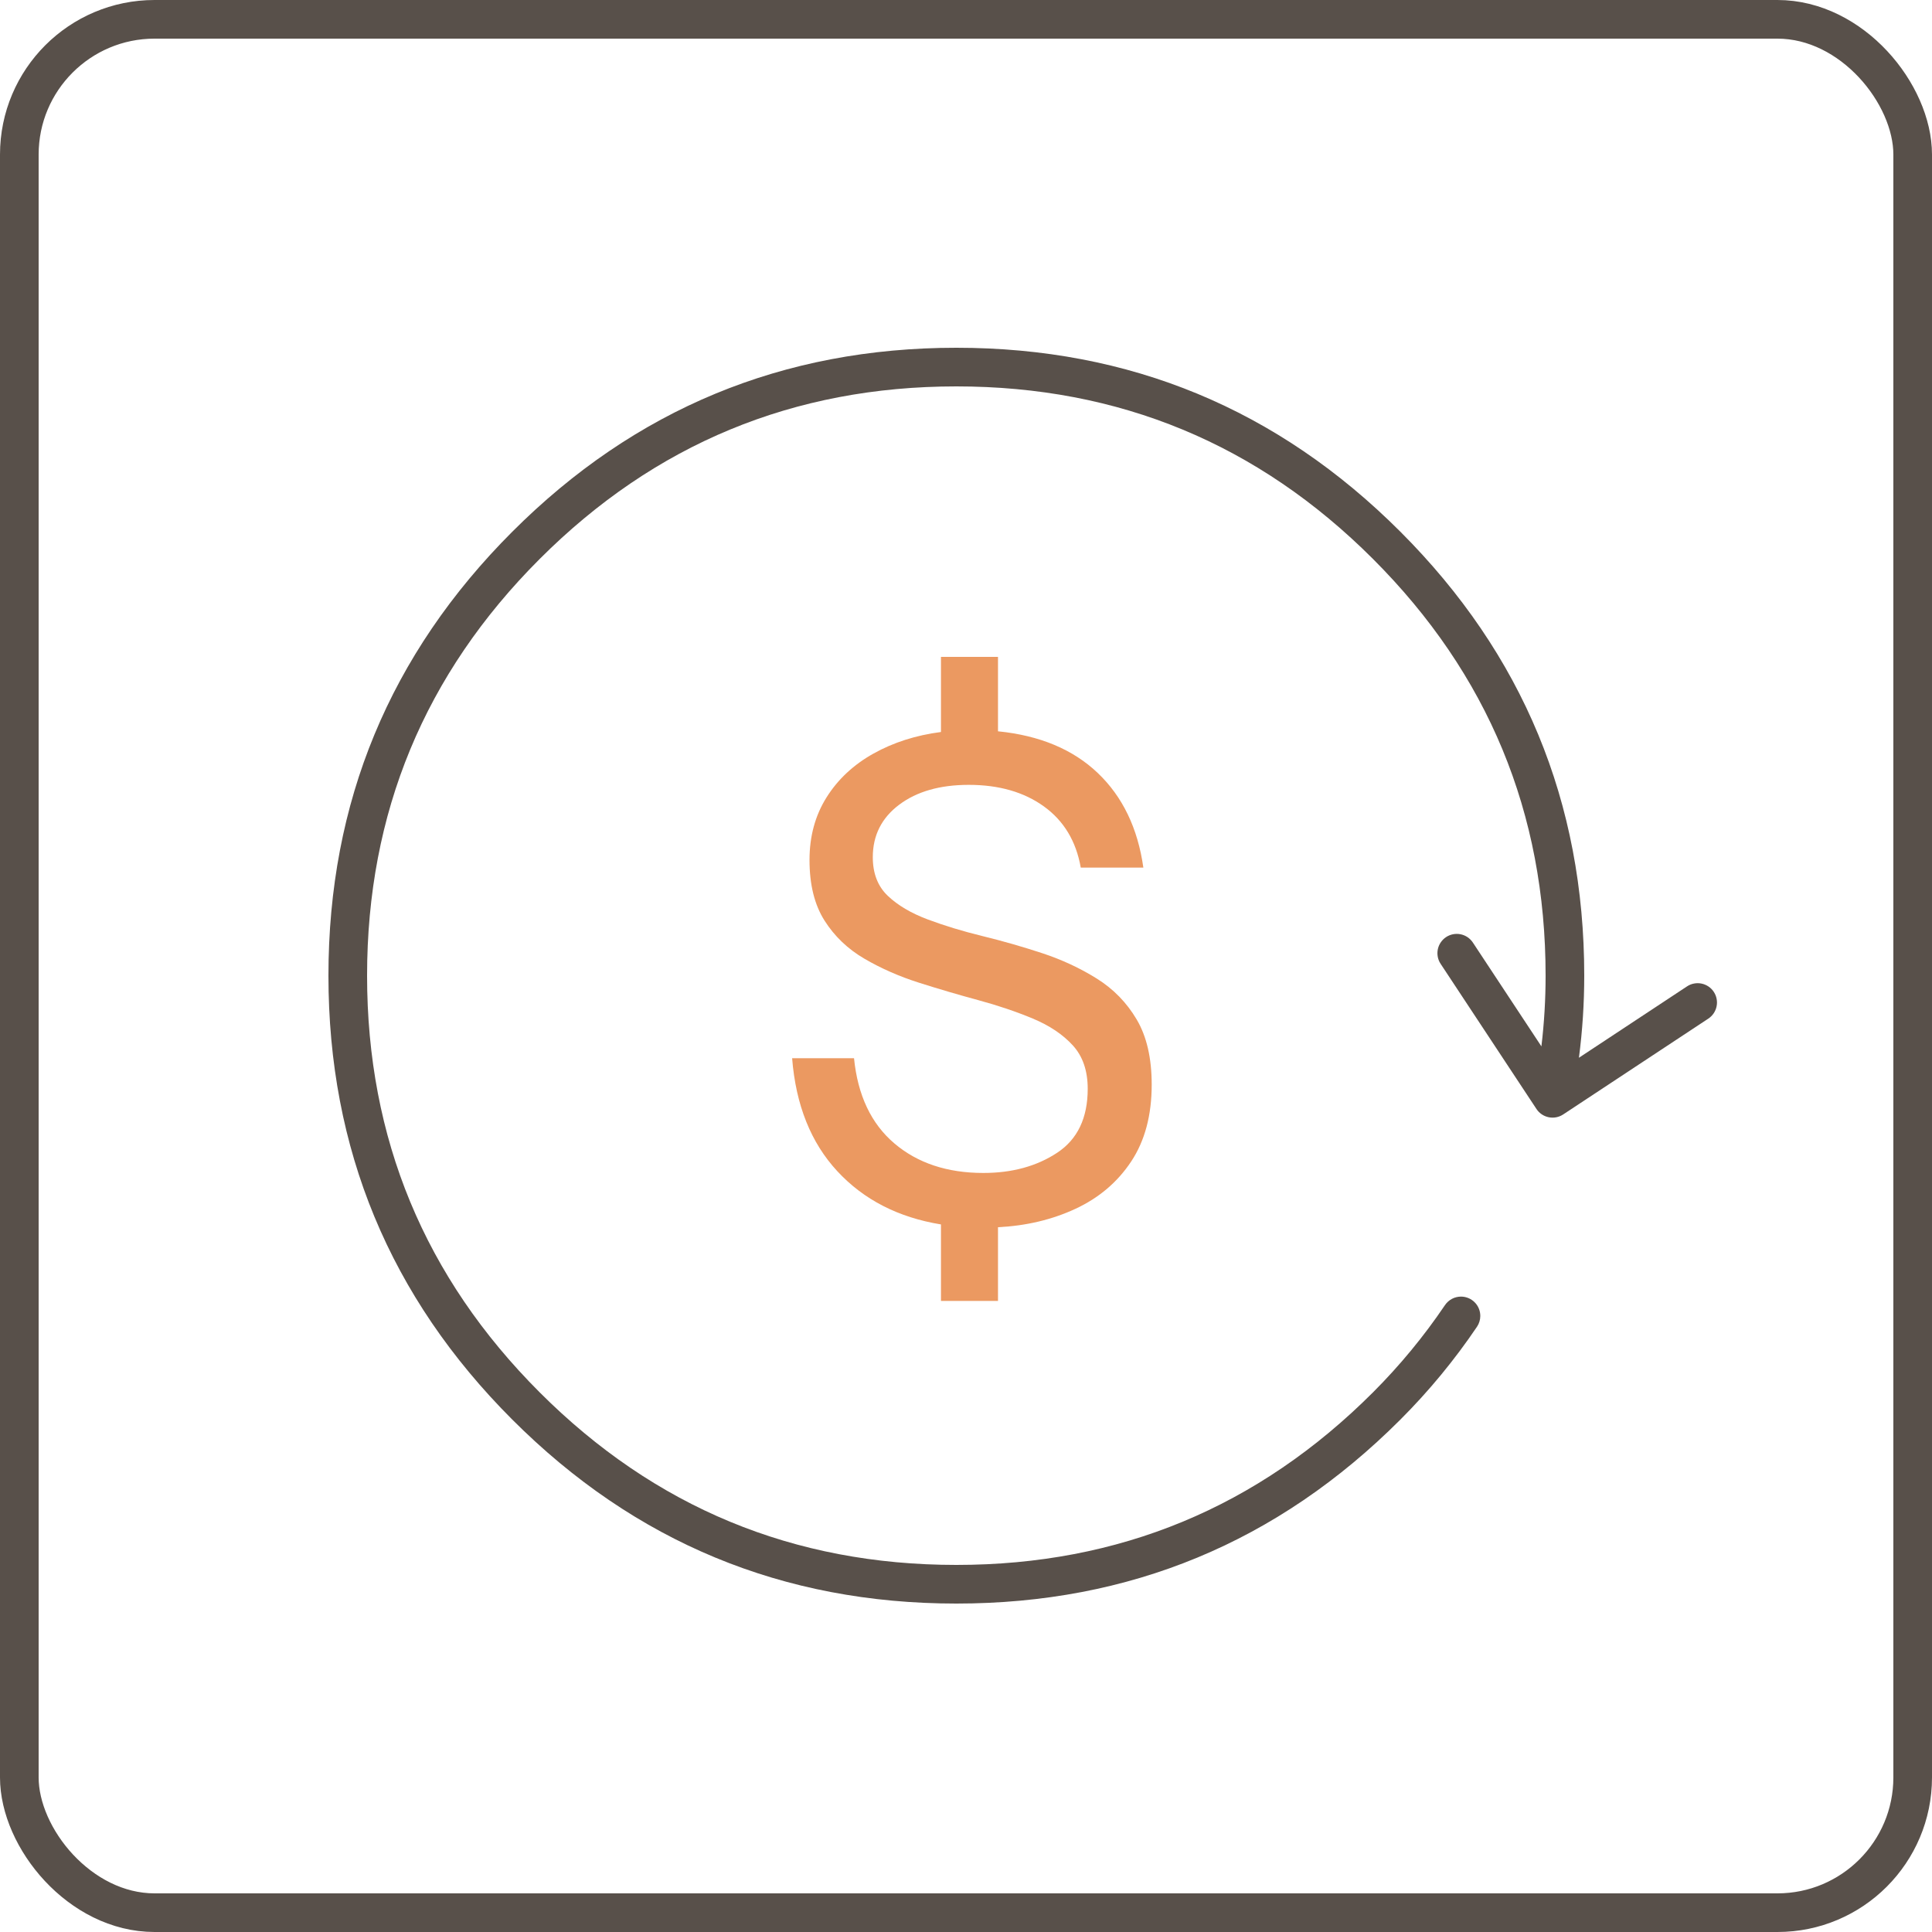 <svg xmlns="http://www.w3.org/2000/svg" xmlns:xlink="http://www.w3.org/1999/xlink" fill="none" version="1.1" width="100" height="100" viewBox="0 0 100 100"><g><g><rect x="1" y="1" width="98" height="98" rx="7" fill-opacity="0" stroke-opacity="1" stroke="#58504A" fill="none" stroke-width="2"/></g><g><g><path d="M79.526,57.399L74.567,49.889Q74.457,49.723,74.419,49.527Q74.382,49.332,74.421,49.137Q74.461,48.942,74.573,48.778Q74.684,48.613,74.85,48.503Q74.932,48.449,75.023,48.412Q75.115,48.375,75.211,48.356Q75.308,48.337,75.407,48.338Q75.505,48.338,75.602,48.358Q75.698,48.378,75.789,48.416Q75.88,48.454,75.961,48.509Q76.043,48.565,76.112,48.635Q76.181,48.705,76.236,48.787L79.783,54.16Q80,52.346,80,50.5Q80,37.866,71.067,28.933Q62.134,20,49.5,20Q36.866,20,27.933,28.933Q19,37.866,19,50.5Q19,63.134,27.933,72.067Q36.866,81,49.5,81Q62.134,81,71.067,72.067Q73.147,69.986,74.792,67.552L74.792,67.552Q74.861,67.451,74.952,67.369Q75.043,67.287,75.151,67.229Q75.26,67.171,75.379,67.142Q75.498,67.112,75.62,67.112Q75.719,67.112,75.815,67.131Q75.912,67.151,76.003,67.188Q76.094,67.226,76.176,67.281Q76.258,67.335,76.327,67.405Q76.397,67.475,76.452,67.556Q76.506,67.638,76.544,67.729Q76.582,67.82,76.601,67.917Q76.62,68.013,76.62,68.112Q76.62,68.262,76.576,68.405Q76.533,68.548,76.449,68.672L76.449,68.672Q74.697,71.265,72.481,73.481Q62.962,83,49.5,83Q36.038,83,26.519,73.481Q17,63.962,17,50.5Q17,37.038,26.519,27.519Q36.038,18,49.5,18Q62.962,18,72.481,27.519Q82,37.038,82,50.5Q82,52.644,81.725,54.749L87.32,51.055Q87.402,51.001,87.493,50.963Q87.584,50.926,87.681,50.908Q87.778,50.889,87.876,50.889Q87.975,50.89,88.071,50.91Q88.168,50.929,88.258,50.968Q88.349,51.006,88.431,51.061Q88.512,51.116,88.582,51.186Q88.651,51.256,88.705,51.338Q88.759,51.421,88.797,51.512Q88.834,51.603,88.852,51.7Q88.871,51.796,88.871,51.895Q88.87,51.993,88.85,52.09Q88.831,52.186,88.792,52.277Q88.754,52.368,88.699,52.45Q88.644,52.531,88.574,52.6Q88.504,52.67,88.422,52.724L80.911,57.683Q80.829,57.737,80.738,57.774Q80.646,57.812,80.55,57.83Q80.453,57.849,80.355,57.848Q80.256,57.848,80.16,57.828Q80.063,57.808,79.972,57.77Q79.881,57.732,79.8,57.677Q79.718,57.622,79.649,57.552Q79.58,57.482,79.526,57.399Z" fill-rule="evenodd" fill="#58504A" fill-opacity="1"/></g><g><path d="M48.704,67.336L48.704,63.376Q45.392,62.836,43.34,60.622Q41.288,58.408,41,54.772L44.204,54.772Q44.492,57.652,46.292,59.182Q48.092,60.712,50.9,60.712Q53.132,60.712,54.716,59.668Q56.3,58.624,56.3,56.356Q56.3,54.952,55.526,54.106Q54.752,53.26,53.456,52.72Q52.16,52.18,50.63,51.766Q49.1,51.352,47.57,50.866Q46.04,50.38,44.744,49.624Q43.448,48.868,42.674,47.644Q41.9,46.42,41.9,44.512Q41.9,42.676,42.782,41.272Q43.664,39.868,45.212,39.004Q46.76,38.14,48.704,37.888L48.704,34L51.656,34L51.656,37.852Q54.896,38.176,56.822,40.012Q58.748,41.848,59.18,44.908L55.94,44.908Q55.58,42.856,54.032,41.74Q52.484,40.624,50.144,40.624Q47.912,40.624,46.544,41.65Q45.176,42.676,45.176,44.368Q45.176,45.628,45.95,46.366Q46.724,47.104,48.02,47.59Q49.316,48.076,50.864,48.454Q52.412,48.832,53.942,49.336Q55.472,49.84,56.768,50.65Q58.064,51.46,58.838,52.774Q59.612,54.088,59.612,56.14Q59.612,58.516,58.55,60.118Q57.488,61.72,55.67,62.566Q53.852,63.412,51.656,63.52L51.656,67.336L48.704,67.336Z" fill="#EB9961" fill-opacity="1"/></g></g></g></svg>